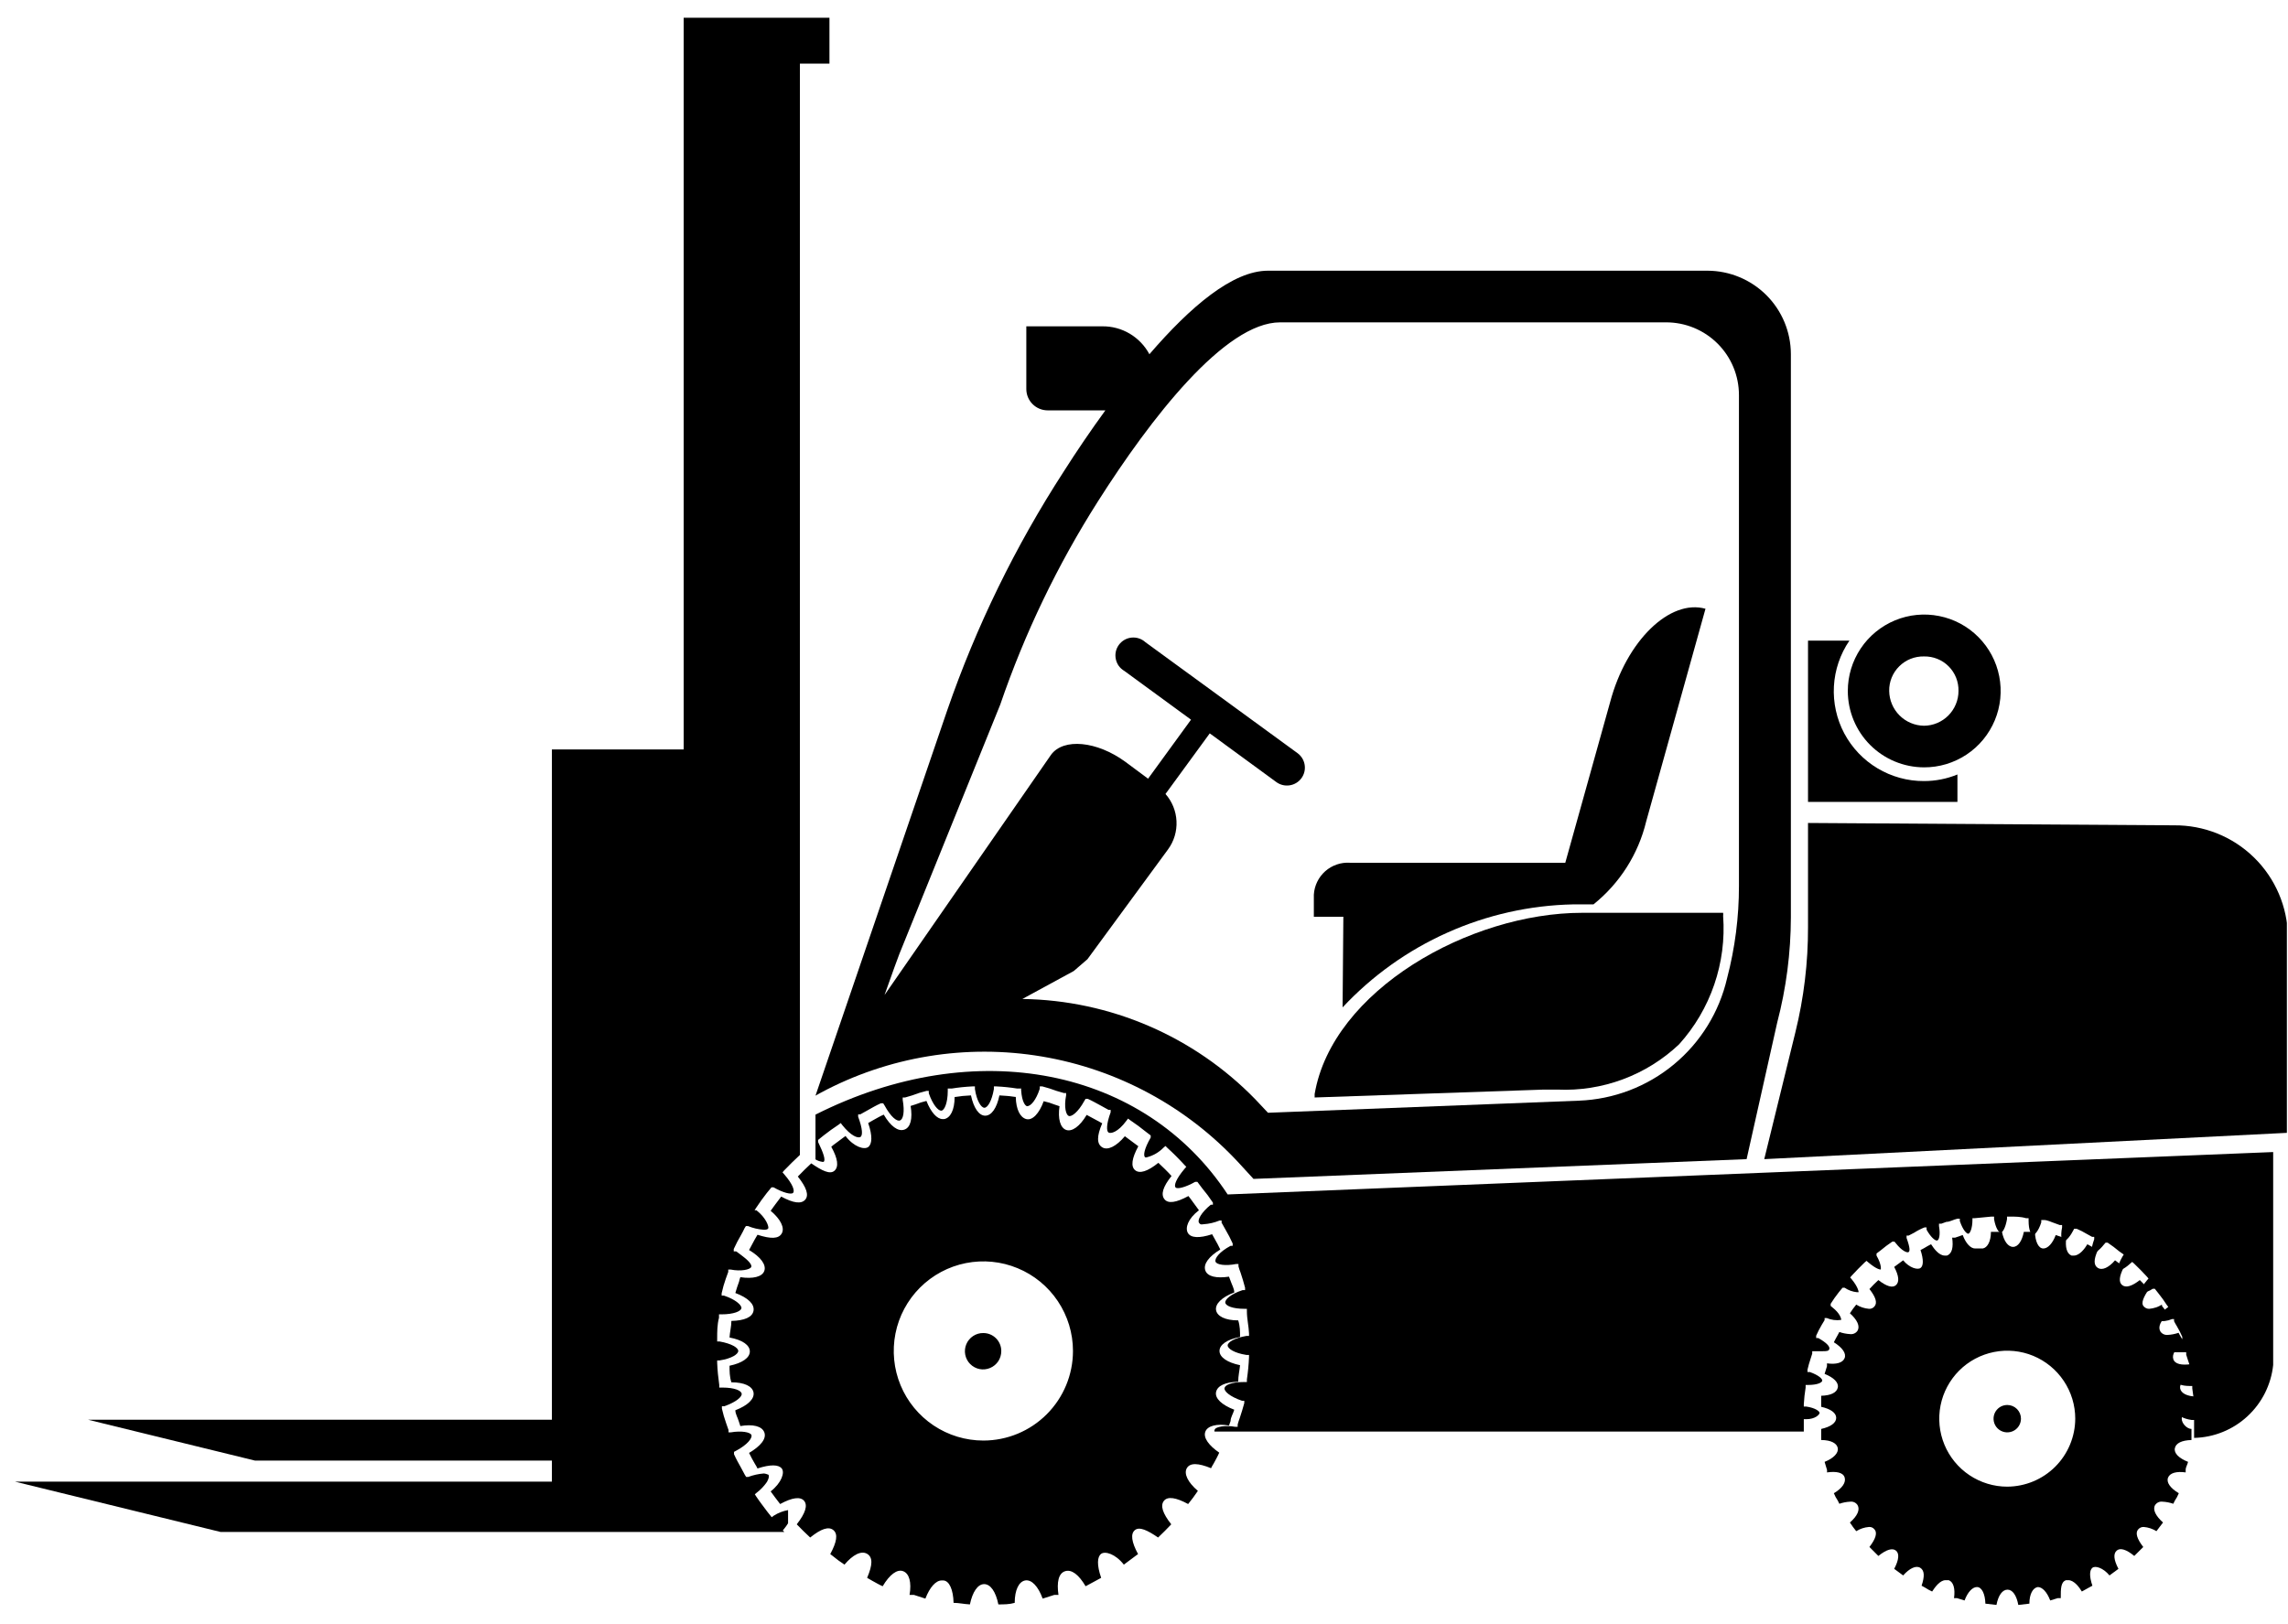 <?xml version="1.0" encoding="UTF-8"?>
<svg xmlns="http://www.w3.org/2000/svg" width="69" height="49" viewBox="0 0 69 49" fill="none">
  <g id="Capa_1" clip-path="url(#clip0_90_6036)">
    <path id="Vector" d="M24.593 33.624V34.975C24.653 35.012 24.721 35.036 24.791 35.047C24.807 35.052 24.823 35.052 24.839 35.047C24.902 34.999 24.839 34.792 24.672 34.451V34.387L24.839 34.252C24.982 34.141 25.133 34.029 25.292 33.926L25.355 33.878L25.403 33.942C25.665 34.268 25.864 34.339 25.944 34.3C26.023 34.26 26.015 34.053 25.88 33.688V33.616H25.944L26.158 33.497C26.285 33.425 26.421 33.346 26.564 33.282H26.635L26.675 33.346C26.866 33.696 27.048 33.839 27.144 33.799C27.239 33.759 27.287 33.544 27.223 33.179V33.107H27.295L27.509 33.044C27.649 32.989 27.793 32.944 27.939 32.909H28.01V32.98C28.129 33.322 28.288 33.505 28.384 33.505C28.479 33.505 28.582 33.274 28.582 32.909V32.837H28.702C28.907 32.804 29.114 32.783 29.322 32.773H29.401V32.853C29.457 33.219 29.592 33.417 29.687 33.417C29.782 33.417 29.91 33.219 29.973 32.853V32.773H30.053C30.26 32.783 30.467 32.804 30.673 32.837H30.792V32.773C30.792 33.139 30.887 33.354 30.975 33.37C31.086 33.37 31.245 33.187 31.356 32.845V32.773H31.436C31.581 32.811 31.724 32.856 31.865 32.909L32.08 32.972H32.151V33.044C32.08 33.409 32.151 33.632 32.23 33.664C32.31 33.696 32.509 33.56 32.7 33.211L32.739 33.147H32.803C32.946 33.211 33.081 33.29 33.216 33.362L33.431 33.481H33.494V33.553C33.359 33.918 33.367 34.125 33.431 34.164C33.494 34.204 33.709 34.164 33.971 33.807L34.019 33.743L34.082 33.791C34.249 33.902 34.408 34.021 34.567 34.149L34.702 34.252V34.316C34.504 34.657 34.472 34.864 34.535 34.912C34.551 34.917 34.568 34.917 34.583 34.912C34.777 34.862 34.953 34.761 35.092 34.617L35.148 34.57L35.203 34.625C35.378 34.784 35.553 34.959 35.72 35.142L35.775 35.198L35.728 35.253C35.465 35.563 35.402 35.754 35.449 35.818C35.497 35.881 35.752 35.818 36.045 35.651H36.109L36.252 35.842C36.369 35.981 36.478 36.127 36.578 36.279V36.342H36.514C36.22 36.581 36.109 36.803 36.157 36.883C36.205 36.962 36.26 36.93 36.3 36.93C36.464 36.919 36.625 36.882 36.777 36.819H36.84V36.883L36.96 37.097C37.039 37.231 37.111 37.369 37.174 37.511V37.582H37.111C36.769 37.765 36.626 37.964 36.657 38.059C36.689 38.154 36.96 38.194 37.278 38.13H37.349V38.202C37.367 38.267 37.388 38.331 37.413 38.393C37.46 38.536 37.508 38.687 37.548 38.846V38.917H37.476C37.111 39.037 36.936 39.203 36.952 39.299C36.968 39.394 37.174 39.482 37.532 39.482H37.603V39.553C37.603 39.792 37.659 40.006 37.667 40.221V40.3H37.587C37.222 40.364 37.023 40.491 37.023 40.586C37.023 40.682 37.222 40.817 37.587 40.873H37.667V40.944C37.657 41.168 37.636 41.39 37.603 41.612V41.691H37.5C37.142 41.691 36.944 41.779 36.928 41.874C36.912 41.969 37.087 42.128 37.452 42.255H37.524V42.327C37.484 42.478 37.436 42.629 37.389 42.772C37.364 42.837 37.343 42.904 37.325 42.971V43.042H37.254C36.944 42.987 36.666 43.042 36.634 43.122C36.602 43.201 36.634 43.17 36.634 43.185H54.398C54.398 43.09 54.398 42.987 54.398 42.883V42.812H54.469C54.747 42.812 54.874 42.669 54.874 42.621C54.874 42.574 54.747 42.47 54.469 42.43H54.398V42.359C54.407 42.191 54.426 42.024 54.453 41.858V41.779H54.525C54.811 41.779 54.946 41.707 54.954 41.651C54.962 41.596 54.85 41.485 54.58 41.389H54.509V41.318C54.535 41.205 54.567 41.093 54.604 40.984L54.652 40.833V40.761H54.723H54.946C55.081 40.761 55.153 40.761 55.169 40.69C55.184 40.618 55.089 40.507 54.835 40.364H54.771V40.292C54.82 40.181 54.876 40.072 54.938 39.967L55.025 39.823V39.76H55.089C55.227 39.819 55.378 39.839 55.526 39.816C55.526 39.768 55.486 39.617 55.264 39.442L55.208 39.394V39.331C55.284 39.21 55.366 39.093 55.455 38.981L55.566 38.846H55.63C55.74 38.922 55.869 38.968 56.003 38.981H56.051C56.051 38.981 56.051 38.846 55.844 38.592L55.796 38.536L55.844 38.48C55.971 38.345 56.098 38.21 56.233 38.083L56.289 38.035L56.345 38.083C56.583 38.282 56.687 38.297 56.718 38.297C56.718 38.297 56.758 38.17 56.591 37.876V37.813L56.718 37.717C56.83 37.623 56.946 37.535 57.068 37.455H57.132L57.179 37.511C57.346 37.725 57.505 37.797 57.553 37.773C57.601 37.749 57.608 37.654 57.497 37.344V37.272H57.561L57.728 37.185C57.826 37.122 57.93 37.069 58.038 37.026H58.101V37.097C58.221 37.312 58.348 37.423 58.411 37.423C58.475 37.423 58.523 37.256 58.475 36.986V36.914H58.546L58.697 36.859C58.809 36.859 58.912 36.787 59.031 36.764H59.103V36.835C59.198 37.113 59.309 37.217 59.357 37.217C59.405 37.217 59.484 37.066 59.484 36.787V36.748H59.556L60.056 36.7H60.136V36.779C60.184 37.05 60.279 37.185 60.335 37.185C60.39 37.185 60.478 37.05 60.526 36.779V36.7H60.605C60.772 36.7 60.939 36.7 61.098 36.748H61.177V36.827C61.177 37.105 61.249 37.24 61.296 37.256C61.344 37.272 61.471 37.153 61.559 36.875V36.803H61.638C61.749 36.803 61.861 36.867 61.964 36.899L62.115 36.954H62.187V37.026C62.131 37.296 62.187 37.447 62.187 37.463C62.274 37.463 62.401 37.352 62.513 37.137L62.552 37.066H62.624C62.731 37.111 62.835 37.164 62.934 37.224L63.093 37.312H63.156V37.383C63.045 37.693 63.077 37.805 63.101 37.813C63.164 37.813 63.299 37.733 63.45 37.542L63.498 37.487H63.562C63.683 37.568 63.8 37.655 63.911 37.749L64.046 37.844L64.007 37.908C63.84 38.202 63.856 38.313 63.88 38.329C63.88 38.329 64.015 38.329 64.245 38.115L64.301 38.067L64.356 38.115C64.492 38.242 64.619 38.377 64.746 38.512L64.793 38.568L64.746 38.623C64.531 38.878 64.531 38.997 64.547 39.013C64.681 39 64.81 38.953 64.921 38.878H64.984L65.103 39.029C65.189 39.135 65.269 39.247 65.342 39.362L65.39 39.426L65.326 39.474C65.103 39.649 65.04 39.8 65.064 39.847C65.212 39.87 65.363 39.851 65.501 39.792H65.564V39.855C65.588 39.905 65.615 39.952 65.644 39.998C65.706 40.104 65.762 40.212 65.811 40.324V40.396H65.747C65.493 40.539 65.398 40.674 65.413 40.73C65.429 40.785 65.501 40.793 65.644 40.793H65.859H65.93V40.865L65.978 41.016C66.018 41.125 66.053 41.236 66.081 41.349V41.421H66.01C65.731 41.516 65.62 41.636 65.628 41.683C65.636 41.731 65.771 41.81 66.041 41.81H66.113V41.882C66.14 42.048 66.159 42.215 66.168 42.383V42.454H66.097C65.819 42.454 65.692 42.597 65.692 42.645C65.692 42.693 65.819 42.796 66.097 42.836H66.168V43.106C66.168 43.201 66.168 43.289 66.168 43.376C66.766 43.362 67.337 43.131 67.776 42.725C68.215 42.32 68.491 41.769 68.553 41.175V34.753L37.023 36.032C34.52 32.225 29.433 31.184 24.593 33.624Z" fill="black"></path>
    <path id="Vector_2" d="M23.273 45.769L23.146 45.61C23.035 45.459 22.915 45.308 22.804 45.141L22.764 45.077L22.82 45.029C22.94 44.938 23.044 44.828 23.13 44.703C23.183 44.608 23.199 44.537 23.178 44.489C23.178 44.489 23.082 44.449 23.035 44.449C22.874 44.462 22.716 44.497 22.566 44.553H22.502L22.462 44.489L22.351 44.282C22.279 44.155 22.2 44.012 22.136 43.869V43.797L22.208 43.758C22.55 43.575 22.693 43.376 22.661 43.289C22.629 43.201 22.351 43.154 22.041 43.209H21.97V43.138L21.898 42.931C21.847 42.788 21.805 42.642 21.771 42.494V42.422H21.842C22.2 42.295 22.383 42.136 22.367 42.041C22.351 41.946 22.144 41.858 21.795 41.858H21.691V41.779C21.659 41.557 21.637 41.334 21.628 41.111V41.039H21.699C22.065 40.984 22.264 40.849 22.264 40.753C22.264 40.658 22.065 40.531 21.699 40.467H21.628V40.388C21.628 40.173 21.628 39.959 21.683 39.752V39.649H21.755C22.136 39.649 22.343 39.553 22.359 39.466C22.375 39.378 22.192 39.203 21.834 39.084H21.763V39.013C21.796 38.862 21.838 38.713 21.89 38.568L21.962 38.369V38.297H22.033C22.351 38.361 22.613 38.297 22.653 38.226C22.693 38.154 22.558 38.011 22.351 37.86L22.2 37.749H22.128V37.678C22.192 37.536 22.264 37.398 22.343 37.264C22.383 37.193 22.422 37.121 22.454 37.05L22.494 36.986H22.558C22.71 37.049 22.871 37.086 23.035 37.097C23.074 37.097 23.154 37.097 23.17 37.05C23.186 37.002 23.114 36.748 22.812 36.509H22.756L22.796 36.446C22.899 36.287 23.011 36.136 23.122 35.992L23.265 35.818H23.329C23.623 35.985 23.861 36.04 23.917 35.985C23.972 35.929 23.917 35.73 23.646 35.42L23.599 35.365L23.646 35.309C23.805 35.142 23.964 34.991 24.123 34.84V1.919H25.014V0.536H20.618V22.608H16.644V42.828H2.656L7.687 44.06H16.644V44.696H0.454L6.654 46.214H23.654L23.607 46.166L23.654 46.11C23.695 46.06 23.732 46.007 23.766 45.951V45.554C23.613 45.581 23.467 45.638 23.337 45.721L23.273 45.769Z" fill="black"></path>
    <path id="Vector_3" d="M36.348 43.193C36.411 43.011 36.697 42.939 37.063 43.003L37.111 42.868C37.111 42.756 37.19 42.645 37.222 42.526C36.848 42.383 36.634 42.184 36.673 41.993C36.713 41.803 36.952 41.691 37.341 41.683C37.341 41.508 37.381 41.342 37.397 41.183C37.015 41.103 36.777 40.944 36.777 40.753C36.777 40.563 37.007 40.404 37.397 40.332C37.397 40.165 37.397 40.006 37.341 39.831C36.944 39.831 36.705 39.704 36.673 39.522C36.642 39.339 36.84 39.132 37.222 38.989C37.222 38.87 37.15 38.758 37.111 38.639L37.063 38.512C36.689 38.568 36.411 38.512 36.348 38.321C36.284 38.131 36.459 37.9 36.801 37.693C36.753 37.59 36.697 37.487 36.634 37.376L36.554 37.232C36.165 37.36 35.91 37.344 35.823 37.193C35.736 37.042 35.823 36.764 36.157 36.509L35.895 36.151L35.839 36.08C35.473 36.279 35.227 36.318 35.116 36.175C35.004 36.032 35.068 35.802 35.33 35.476C35.203 35.333 35.068 35.206 34.933 35.078C34.607 35.341 34.368 35.412 34.233 35.301C34.098 35.19 34.13 34.943 34.329 34.578L33.923 34.276C33.669 34.578 33.407 34.713 33.24 34.61C33.073 34.506 33.073 34.276 33.24 33.886L33.081 33.799L32.771 33.632C32.564 33.982 32.326 34.149 32.151 34.085C31.976 34.021 31.897 33.751 31.952 33.37L31.809 33.322C31.701 33.278 31.589 33.244 31.475 33.219C31.34 33.592 31.134 33.807 30.951 33.759C30.768 33.712 30.641 33.473 30.633 33.092C30.47 33.067 30.305 33.051 30.14 33.044C30.061 33.425 29.902 33.656 29.711 33.656C29.52 33.656 29.361 33.417 29.282 33.044C29.117 33.051 28.952 33.067 28.789 33.092C28.789 33.481 28.662 33.727 28.471 33.759H28.431C28.256 33.759 28.074 33.553 27.939 33.211C27.828 33.237 27.718 33.271 27.613 33.314L27.462 33.362C27.525 33.743 27.462 34.014 27.271 34.077C27.08 34.141 26.858 33.974 26.651 33.624C26.54 33.672 26.436 33.735 26.333 33.791L26.182 33.878C26.317 34.268 26.301 34.514 26.182 34.602C26.063 34.689 25.753 34.602 25.498 34.268L25.125 34.546L25.069 34.594C25.268 34.951 25.3 35.198 25.165 35.317C25.03 35.436 24.791 35.317 24.465 35.094C24.33 35.222 24.195 35.349 24.06 35.492C24.322 35.818 24.402 36.056 24.282 36.191C24.163 36.326 23.925 36.295 23.559 36.096L23.512 36.159C23.416 36.287 23.329 36.398 23.241 36.525C23.543 36.779 23.671 37.042 23.575 37.209C23.48 37.376 23.241 37.376 22.844 37.248L22.756 37.399L22.59 37.709C22.939 37.916 23.114 38.154 23.05 38.337C22.987 38.52 22.701 38.584 22.327 38.528C22.31 38.572 22.297 38.617 22.288 38.663C22.248 38.774 22.208 38.886 22.176 39.005C22.558 39.148 22.756 39.339 22.725 39.537C22.693 39.736 22.447 39.839 22.057 39.847C22.057 40.014 22.009 40.181 22.001 40.348C22.391 40.42 22.613 40.578 22.613 40.769C22.613 40.96 22.383 41.119 22.001 41.199C22.001 41.365 22.001 41.532 22.057 41.699C22.447 41.699 22.693 41.818 22.725 42.009C22.756 42.2 22.55 42.399 22.176 42.542C22.176 42.653 22.248 42.764 22.28 42.876L22.327 43.019C22.701 42.955 22.979 43.019 23.05 43.209C23.122 43.4 22.939 43.623 22.59 43.829C22.645 43.941 22.701 44.052 22.764 44.155C22.794 44.201 22.82 44.249 22.844 44.298C23.233 44.171 23.48 44.179 23.575 44.298C23.671 44.417 23.575 44.727 23.241 44.99C23.329 45.117 23.432 45.244 23.527 45.371C23.893 45.172 24.139 45.141 24.251 45.276C24.362 45.411 24.29 45.649 24.028 45.983C24.155 46.118 24.29 46.245 24.433 46.381C24.759 46.118 24.99 46.039 25.133 46.158C25.276 46.277 25.236 46.516 25.038 46.881L25.101 46.929C25.218 47.026 25.34 47.116 25.467 47.199C25.721 46.897 25.975 46.77 26.15 46.873C26.325 46.977 26.317 47.207 26.15 47.597L26.301 47.684C26.405 47.74 26.508 47.803 26.619 47.851C26.826 47.501 27.056 47.326 27.239 47.398C27.422 47.469 27.494 47.732 27.43 48.113H27.565L27.907 48.224C28.042 47.875 28.225 47.676 28.4 47.676H28.439C28.63 47.676 28.749 47.962 28.757 48.352C28.916 48.352 29.083 48.391 29.25 48.399C29.329 48.018 29.488 47.787 29.679 47.787C29.87 47.787 30.029 48.01 30.108 48.399C30.275 48.399 30.442 48.399 30.601 48.352C30.601 47.962 30.728 47.708 30.919 47.676C31.11 47.644 31.308 47.851 31.444 48.224L31.793 48.113H31.921C31.865 47.732 31.921 47.462 32.119 47.398C32.318 47.334 32.532 47.501 32.739 47.851L33.049 47.684L33.208 47.597C33.073 47.207 33.089 46.961 33.208 46.873C33.327 46.786 33.637 46.873 33.892 47.199L34.265 46.921L34.321 46.881C34.122 46.516 34.09 46.269 34.225 46.158C34.361 46.047 34.599 46.158 34.925 46.381C35.068 46.245 35.195 46.118 35.322 45.983C35.06 45.649 34.988 45.419 35.1 45.276C35.211 45.133 35.465 45.172 35.831 45.371C35.934 45.244 36.03 45.117 36.125 44.974C35.823 44.719 35.696 44.457 35.791 44.29C35.887 44.123 36.133 44.131 36.522 44.29C36.546 44.241 36.572 44.193 36.602 44.147C36.657 44.044 36.721 43.933 36.769 43.821C36.459 43.607 36.284 43.376 36.348 43.193ZM29.655 43.456C29.121 43.456 28.598 43.297 28.154 43C27.71 42.703 27.363 42.281 27.159 41.788C26.954 41.294 26.901 40.75 27.005 40.226C27.109 39.702 27.367 39.221 27.744 38.843C28.122 38.465 28.604 38.207 29.128 38.103C29.652 37.999 30.196 38.052 30.689 38.257C31.183 38.461 31.605 38.808 31.902 39.252C32.199 39.697 32.358 40.219 32.358 40.753C32.358 41.47 32.073 42.157 31.566 42.664C31.059 43.171 30.372 43.456 29.655 43.456Z" fill="black"></path>
    <path id="Vector_4" d="M29.655 40.213C29.546 40.211 29.439 40.242 29.348 40.302C29.256 40.362 29.185 40.447 29.142 40.548C29.1 40.648 29.088 40.759 29.109 40.866C29.13 40.974 29.182 41.072 29.259 41.149C29.337 41.226 29.435 41.279 29.542 41.3C29.649 41.321 29.76 41.309 29.861 41.266C29.961 41.224 30.047 41.152 30.107 41.061C30.166 40.97 30.197 40.862 30.196 40.753C30.196 40.61 30.139 40.473 30.037 40.371C29.936 40.27 29.799 40.213 29.655 40.213Z" fill="black"></path>
    <path id="Vector_5" d="M65.795 42.796C65.795 42.645 65.962 42.526 66.248 42.462C66.248 42.351 66.248 42.24 66.248 42.128C65.954 42.128 65.771 42.025 65.747 41.882C65.723 41.739 65.867 41.58 66.145 41.469C66.145 41.389 66.097 41.318 66.073 41.238C66.049 41.159 66.073 41.183 66.073 41.151C65.795 41.191 65.588 41.151 65.541 41C65.493 40.849 65.612 40.674 65.867 40.515C65.831 40.438 65.791 40.364 65.747 40.292L65.7 40.205C65.594 40.242 65.485 40.263 65.374 40.269C65.331 40.273 65.287 40.266 65.248 40.248C65.209 40.23 65.175 40.201 65.151 40.165C65.072 40.03 65.151 39.839 65.39 39.641L65.199 39.394V39.355C65.084 39.427 64.953 39.47 64.817 39.482C64.786 39.483 64.754 39.478 64.726 39.465C64.697 39.453 64.671 39.434 64.65 39.41C64.555 39.307 64.65 39.124 64.802 38.886L64.531 38.615C64.285 38.806 64.11 38.854 63.999 38.766C63.887 38.679 63.911 38.488 64.054 38.218L63.784 38.019C63.593 38.242 63.395 38.329 63.267 38.25C63.14 38.17 63.132 38.003 63.267 37.709L63.164 37.654L62.95 37.534C62.87 37.67 62.711 37.876 62.544 37.876H62.473C62.33 37.821 62.274 37.622 62.314 37.336H62.226L61.996 37.256C61.9 37.511 61.757 37.662 61.622 37.662C61.471 37.662 61.376 37.447 61.368 37.161H61.034C60.978 37.439 60.859 37.614 60.708 37.614C60.557 37.614 60.43 37.439 60.374 37.161H60.041C60.041 37.447 59.937 37.638 59.794 37.662H59.564C59.429 37.662 59.285 37.511 59.19 37.256L58.96 37.336H58.872C58.912 37.622 58.872 37.821 58.713 37.876H58.65C58.475 37.876 58.324 37.67 58.236 37.534C58.165 37.574 58.093 37.606 58.022 37.654L57.918 37.709C58.014 38.003 58.006 38.186 57.918 38.25C57.831 38.313 57.585 38.25 57.394 38.019L57.124 38.218C57.267 38.488 57.283 38.671 57.179 38.766C57.076 38.862 56.893 38.806 56.647 38.615C56.551 38.703 56.464 38.79 56.377 38.886C56.567 39.124 56.623 39.307 56.528 39.41C56.508 39.435 56.482 39.455 56.453 39.467C56.424 39.48 56.392 39.485 56.361 39.482C56.225 39.47 56.094 39.427 55.979 39.355C55.91 39.438 55.847 39.526 55.788 39.617C56.011 39.816 56.098 40.006 56.019 40.141C55.995 40.178 55.962 40.207 55.922 40.225C55.883 40.243 55.839 40.25 55.796 40.245C55.685 40.239 55.575 40.218 55.47 40.181L55.423 40.269C55.383 40.348 55.335 40.42 55.304 40.491C55.558 40.65 55.685 40.825 55.629 40.968C55.574 41.111 55.375 41.167 55.097 41.127C55.097 41.127 55.097 41.183 55.097 41.214L55.025 41.445C55.303 41.556 55.455 41.707 55.423 41.858C55.391 42.009 55.216 42.097 54.922 42.105C54.922 42.216 54.922 42.327 54.922 42.438C55.208 42.502 55.375 42.621 55.375 42.772C55.375 42.923 55.208 43.042 54.922 43.106C54.922 43.217 54.922 43.328 54.922 43.44C55.224 43.44 55.399 43.543 55.423 43.686C55.447 43.829 55.303 43.988 55.025 44.099L55.097 44.338C55.101 44.364 55.101 44.391 55.097 44.417C55.375 44.378 55.582 44.417 55.629 44.568C55.677 44.719 55.558 44.894 55.304 45.045C55.335 45.123 55.375 45.198 55.423 45.268L55.47 45.363C55.575 45.327 55.685 45.305 55.796 45.3C55.839 45.294 55.883 45.301 55.922 45.319C55.962 45.337 55.995 45.367 56.019 45.403C56.098 45.538 56.019 45.729 55.788 45.928C55.847 46.019 55.91 46.106 55.979 46.19C56.094 46.118 56.225 46.074 56.361 46.063C56.392 46.06 56.424 46.065 56.453 46.077C56.482 46.09 56.508 46.109 56.528 46.134C56.623 46.237 56.567 46.42 56.377 46.667L56.647 46.937C56.893 46.738 57.076 46.691 57.179 46.778C57.283 46.865 57.267 47.056 57.124 47.326L57.394 47.525C57.585 47.31 57.783 47.215 57.91 47.295C58.038 47.374 58.046 47.549 57.95 47.835L58.053 47.891C58.122 47.937 58.193 47.976 58.268 48.01C58.356 47.875 58.507 47.668 58.673 47.668H58.769C58.912 47.724 58.968 47.922 58.928 48.209H59.015L59.246 48.28C59.341 48.026 59.484 47.875 59.619 47.875C59.77 47.875 59.866 48.089 59.874 48.376L60.208 48.415C60.263 48.121 60.39 47.954 60.541 47.954C60.692 47.954 60.812 48.121 60.867 48.415L61.201 48.376C61.201 48.089 61.304 47.899 61.455 47.875C61.59 47.875 61.733 48.026 61.829 48.28L62.059 48.209H62.147C62.147 47.922 62.147 47.724 62.306 47.668H62.377C62.544 47.668 62.703 47.875 62.783 48.01L62.997 47.891L63.101 47.835C63.005 47.549 63.013 47.366 63.101 47.295C63.188 47.223 63.426 47.295 63.617 47.525L63.887 47.326C63.744 47.056 63.728 46.873 63.832 46.778C63.935 46.683 64.126 46.738 64.364 46.937L64.635 46.667C64.444 46.42 64.388 46.237 64.484 46.134C64.504 46.11 64.53 46.092 64.559 46.079C64.588 46.067 64.619 46.061 64.65 46.063C64.786 46.074 64.917 46.118 65.032 46.19L65.231 45.928C65.008 45.729 64.913 45.538 64.992 45.403C65.016 45.367 65.049 45.337 65.089 45.319C65.128 45.301 65.172 45.294 65.215 45.3C65.326 45.305 65.436 45.327 65.541 45.363L65.588 45.268C65.636 45.198 65.676 45.123 65.707 45.045C65.453 44.894 65.326 44.719 65.382 44.576C65.437 44.433 65.636 44.378 65.914 44.417C65.913 44.391 65.913 44.364 65.914 44.338C65.914 44.258 65.97 44.179 65.986 44.099C65.707 43.988 65.556 43.837 65.588 43.686C65.62 43.535 65.795 43.448 66.089 43.44C66.089 43.328 66.089 43.217 66.089 43.106C65.962 43.106 65.795 42.947 65.795 42.796ZM60.533 44.847C60.128 44.847 59.731 44.726 59.394 44.501C59.057 44.276 58.794 43.955 58.639 43.581C58.484 43.206 58.443 42.794 58.522 42.396C58.601 41.998 58.797 41.633 59.083 41.346C59.37 41.059 59.736 40.864 60.133 40.785C60.531 40.706 60.943 40.746 61.318 40.901C61.693 41.057 62.013 41.32 62.238 41.657C62.464 41.994 62.584 42.391 62.584 42.796C62.582 43.339 62.365 43.86 61.981 44.244C61.597 44.628 61.077 44.844 60.533 44.847Z" fill="black"></path>
    <path id="Vector_6" d="M60.533 42.383C60.452 42.383 60.372 42.407 60.304 42.452C60.236 42.498 60.183 42.562 60.151 42.638C60.12 42.713 60.112 42.797 60.128 42.877C60.144 42.957 60.183 43.031 60.241 43.088C60.299 43.146 60.373 43.185 60.453 43.201C60.533 43.217 60.616 43.209 60.691 43.178C60.767 43.147 60.832 43.094 60.877 43.026C60.922 42.958 60.947 42.878 60.947 42.796C60.947 42.686 60.903 42.581 60.826 42.504C60.748 42.426 60.643 42.383 60.533 42.383Z" fill="black"></path>
    <path id="Vector_7" d="M65.564 24.897L54.525 24.826V27.965C54.528 29.036 54.4 30.104 54.143 31.144L53.205 34.967L68.998 34.172V28.259C68.987 27.358 68.62 26.498 67.976 25.868C67.333 25.238 66.465 24.889 65.564 24.897Z" fill="black"></path>
    <path id="Vector_8" d="M59.031 23.363C58.711 23.495 58.368 23.562 58.022 23.562C57.528 23.564 57.043 23.43 56.62 23.177C56.196 22.923 55.85 22.559 55.618 22.123C55.387 21.687 55.279 21.196 55.306 20.703C55.333 20.21 55.495 19.733 55.773 19.326H55.558H54.525V24.19H59.031V23.363Z" fill="black"></path>
    <path id="Vector_9" d="M58.022 23.148C58.478 23.15 58.924 23.016 59.304 22.764C59.685 22.512 59.981 22.152 60.157 21.731C60.333 21.31 60.379 20.846 60.291 20.399C60.203 19.951 59.984 19.54 59.662 19.217C59.34 18.893 58.93 18.673 58.482 18.584C58.035 18.494 57.571 18.539 57.15 18.713C56.728 18.888 56.367 19.183 56.114 19.562C55.86 19.942 55.725 20.387 55.725 20.844C55.725 21.453 55.967 22.039 56.397 22.471C56.828 22.903 57.412 23.146 58.022 23.148ZM58.022 19.802C58.159 19.799 58.296 19.824 58.424 19.875C58.552 19.926 58.668 20.003 58.765 20.1C58.863 20.198 58.939 20.314 58.99 20.441C59.041 20.569 59.066 20.706 59.063 20.844C59.063 21.12 58.953 21.386 58.758 21.583C58.563 21.779 58.299 21.891 58.022 21.893C57.745 21.889 57.48 21.777 57.284 21.581C57.089 21.385 56.977 21.121 56.973 20.844C56.97 20.706 56.996 20.569 57.048 20.441C57.1 20.313 57.178 20.197 57.276 20.1C57.373 20.003 57.49 19.926 57.618 19.875C57.747 19.824 57.884 19.799 58.022 19.802Z" fill="black"></path>
    <path id="Vector_10" d="M28.567 21.424L24.593 33.052L24.751 32.964C26.792 31.871 29.138 31.486 31.421 31.871C33.704 32.255 35.794 33.386 37.365 35.086L37.802 35.563L52.673 34.967L53.595 30.85C53.867 29.812 54.006 28.744 54.008 27.671V10.678C54.006 10.013 53.741 9.375 53.27 8.904C52.8 8.434 52.162 8.169 51.496 8.166H38.239C37.174 8.166 35.903 9.247 34.663 10.686C34.526 10.429 34.32 10.214 34.069 10.065C33.819 9.917 33.532 9.84 33.24 9.844H30.951V11.735C30.951 11.906 31.019 12.07 31.139 12.19C31.26 12.311 31.424 12.379 31.595 12.379H33.335C32.89 12.991 32.469 13.611 32.08 14.223C30.623 16.473 29.443 18.891 28.567 21.424ZM38.605 9.724H50.241C50.529 9.723 50.816 9.779 51.083 9.889C51.35 9.999 51.593 10.16 51.797 10.364C52.002 10.568 52.164 10.81 52.275 11.077C52.385 11.343 52.442 11.629 52.442 11.918V26.725C52.443 27.664 52.323 28.599 52.085 29.507C51.85 30.528 51.285 31.444 50.477 32.112C49.67 32.78 48.665 33.163 47.618 33.203L38.239 33.568L37.858 33.163C36.01 31.262 33.483 30.173 30.832 30.135L32.382 29.292L32.795 28.935L35.227 25.62C35.406 25.375 35.495 25.075 35.48 24.772C35.466 24.468 35.349 24.179 35.148 23.951L36.483 22.123L38.493 23.594C38.609 23.678 38.754 23.713 38.896 23.69C39.037 23.668 39.164 23.59 39.249 23.474C39.333 23.358 39.368 23.214 39.345 23.072C39.323 22.931 39.245 22.804 39.129 22.719L34.543 19.373C34.487 19.322 34.421 19.283 34.349 19.259C34.277 19.235 34.201 19.227 34.126 19.234C34.05 19.241 33.977 19.265 33.911 19.302C33.845 19.34 33.788 19.391 33.743 19.452C33.698 19.513 33.666 19.583 33.65 19.657C33.634 19.732 33.634 19.808 33.65 19.883C33.665 19.957 33.696 20.027 33.74 20.089C33.785 20.15 33.842 20.201 33.907 20.239L35.918 21.71L34.623 23.49L33.939 22.982C33.081 22.354 32.072 22.258 31.698 22.767L26.675 30.016C26.889 29.412 27.112 28.792 27.12 28.784L30.164 21.257C30.902 19.102 31.891 17.043 33.113 15.121C34.694 12.633 36.936 9.724 38.605 9.724Z" fill="black"></path>
    <path id="Vector_11" d="M40.489 30.389C41.381 29.434 42.455 28.667 43.648 28.134C44.841 27.6 46.128 27.31 47.435 27.282H48.055C48.848 26.646 49.407 25.766 49.645 24.778L51.433 18.364C50.36 18.062 49.048 19.326 48.556 21.185L47.205 26.026H40.711C40.576 26.017 40.441 26.035 40.313 26.079C40.186 26.123 40.068 26.191 39.967 26.28C39.866 26.37 39.783 26.478 39.724 26.6C39.665 26.721 39.63 26.853 39.622 26.988V27.655H40.512L40.489 30.389Z" fill="black"></path>
    <path id="Vector_12" d="M46.553 32.869H46.966C47.639 32.9 48.31 32.794 48.941 32.559C49.572 32.325 50.149 31.965 50.638 31.502C51.109 30.98 51.469 30.367 51.697 29.702C51.925 29.037 52.017 28.332 51.965 27.631C51.969 27.599 51.969 27.567 51.965 27.536H47.713C44.327 27.536 40.178 29.872 39.646 33.004C39.646 33.004 39.646 33.068 39.646 33.107L46.553 32.869Z" fill="black"></path>
  </g>
  <defs>
    <clipPath id="clip0_90_6036">
      <rect width="68.512" height="47.974" fill="white" transform="translate(0.454 0.536)"></rect>
    </clipPath>
  </defs>
</svg>
